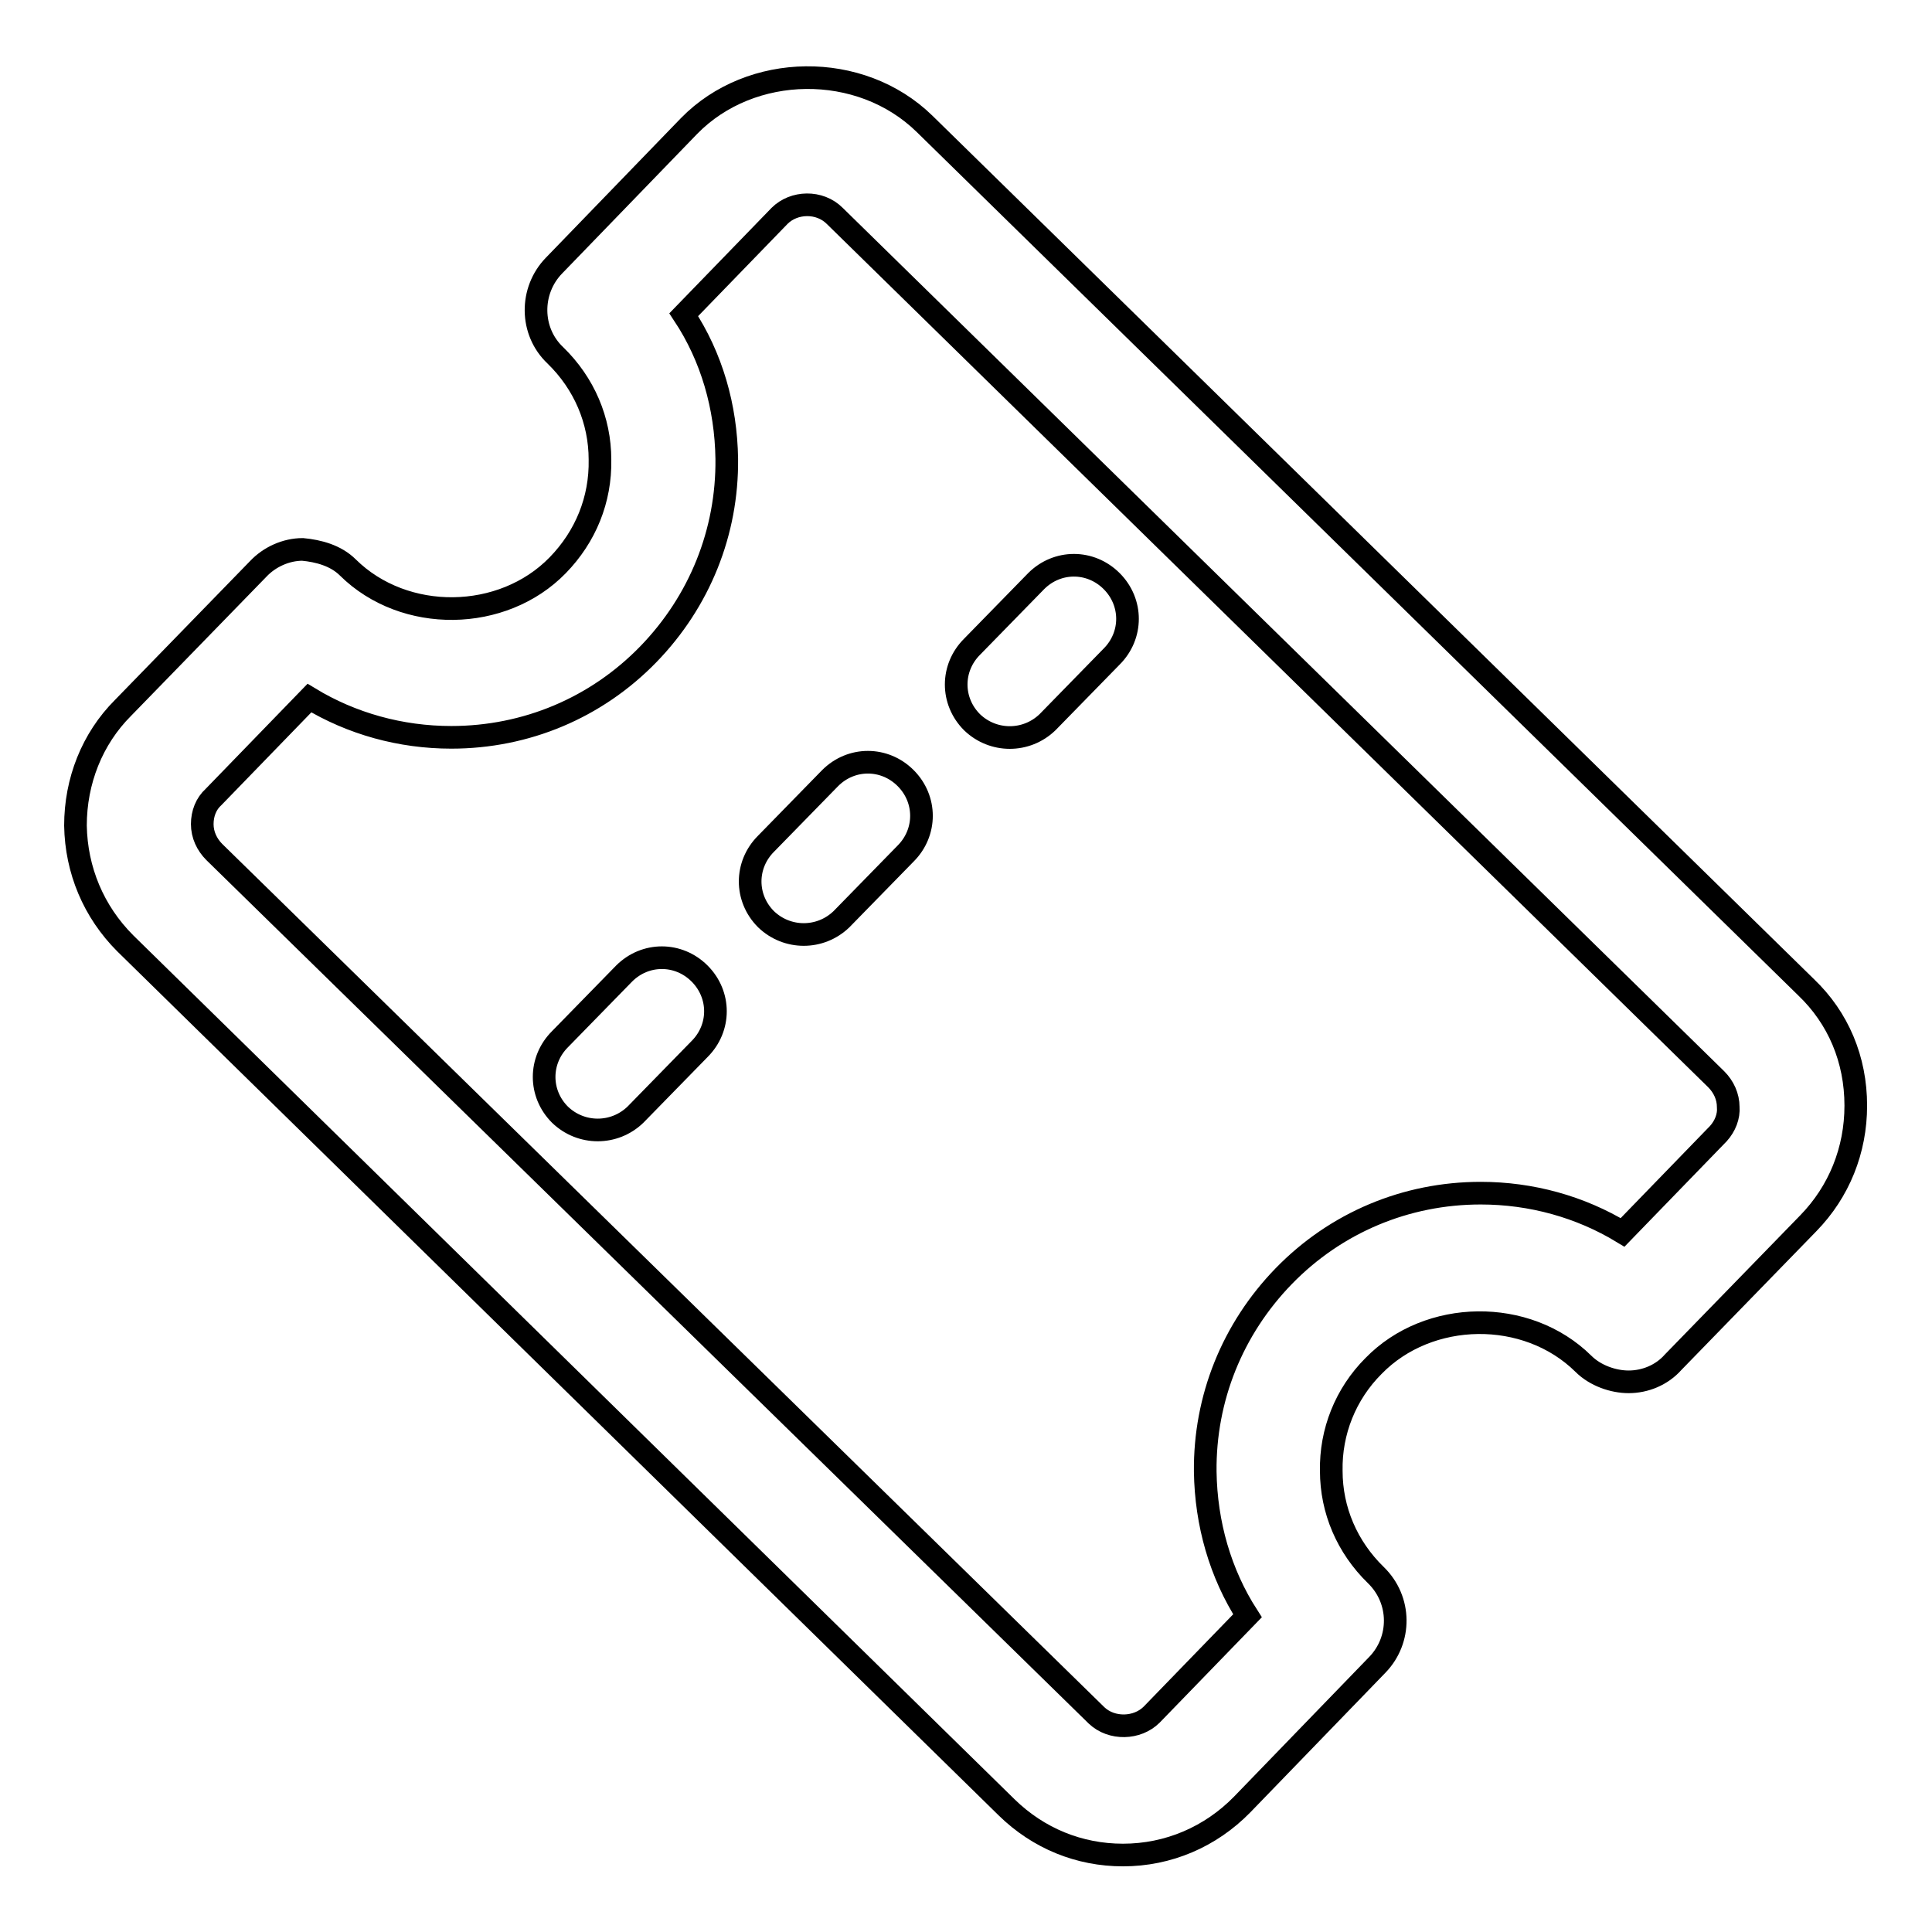 <?xml version="1.0" encoding="utf-8"?>
<!-- Svg Vector Icons : http://www.onlinewebfonts.com/icon -->
<!DOCTYPE svg PUBLIC "-//W3C//DTD SVG 1.1//EN" "http://www.w3.org/Graphics/SVG/1.1/DTD/svg11.dtd">
<svg version="1.1" xmlns="http://www.w3.org/2000/svg" xmlns:xlink="http://www.w3.org/1999/xlink" x="0px" y="0px" viewBox="0 0 256 256" enable-background="new 0 0 256 256" xml:space="preserve">
<g> <path stroke-width="3" fill-opacity="0" stroke="#000000"  d="M239.3,130.8L122.5,16.4c-8.5-8.3-23-8.1-31.2,0.3L73.4,35.2c-3.2,3.3-3.2,8.7,0.2,11.9 c3.8,3.7,5.9,8.6,5.9,13.8c0.1,5.3-1.9,10.2-5.6,14c-7.3,7.5-20.3,7.7-27.8,0.3c-1.6-1.6-3.9-2.2-6-2.4c-2.2,0-4.4,1-5.9,2.6 L16.3,93.8c-4.1,4.1-6.3,9.7-6.3,15.6c0.1,5.9,2.4,11.4,6.6,15.6l116.8,114.5c4.2,4.1,9.6,6.3,15.4,6.3c6,0,11.6-2.4,15.8-6.7 l17.9-18.5c3.2-3.3,3.2-8.6-0.2-11.9c-3.8-3.7-5.9-8.6-5.9-13.8c-0.1-5.2,1.9-10.2,5.6-13.9c7.3-7.5,20.3-7.7,27.8-0.3 c1.6,1.6,4,2.4,6,2.4c2.2,0,4.4-0.9,5.9-2.6l17.9-18.4c4.1-4.2,6.3-9.7,6.3-15.6C245.9,140.4,243.6,134.9,239.3,130.8z  M227.7,150.2l-12.7,13.1c-5.6-3.4-12.1-5.2-18.8-5.2c-9.9,0-19.2,3.9-26.1,11c-6.8,7-10.5,16.2-10.4,25.9c0.1,6.9,2,13.5,5.6,19.1 l-12.7,13.1c-1.9,1.9-5.3,2-7.3,0.1L28.4,112.9c-1-1-1.6-2.3-1.6-3.7c0-1.4,0.5-2.7,1.5-3.6l12.7-13.1c5.6,3.4,12.1,5.2,18.8,5.2 c9.9,0,19.2-3.9,26.1-11c6.8-7,10.5-16.2,10.4-25.9c-0.1-6.9-2-13.5-5.7-19.1l12.7-13.1c1.9-1.9,5.3-2,7.3,0l116.8,114.4 c1,1,1.6,2.3,1.6,3.7C229.1,147.9,228.6,149.2,227.7,150.2z M94.8,134c0,1.8-0.7,3.6-2.1,5l-8.5,8.7c-2.8,2.7-7.2,2.7-10,0 c-2.8-2.8-2.8-7.2,0-10l8.5-8.7c2.8-2.8,7.2-2.8,10,0C94.1,130.4,94.8,132.2,94.8,134L94.8,134z M149.4,82c0,1.8-0.7,3.6-2.1,5 l-8.5,8.7c-2.8,2.7-7.2,2.7-10,0c-2.8-2.8-2.8-7.2,0-10l8.5-8.7c2.8-2.8,7.2-2.8,10,0C148.7,78.4,149.4,80.2,149.4,82L149.4,82z  M122.1,108.1c0,1.8-0.7,3.6-2.1,5l-8.5,8.7c-2.8,2.7-7.2,2.7-10,0c-2.8-2.8-2.8-7.2,0-10l8.5-8.7c2.8-2.8,7.2-2.8,10,0 C121.4,104.5,122.1,106.3,122.1,108.1L122.1,108.1z"/></g>
</svg>